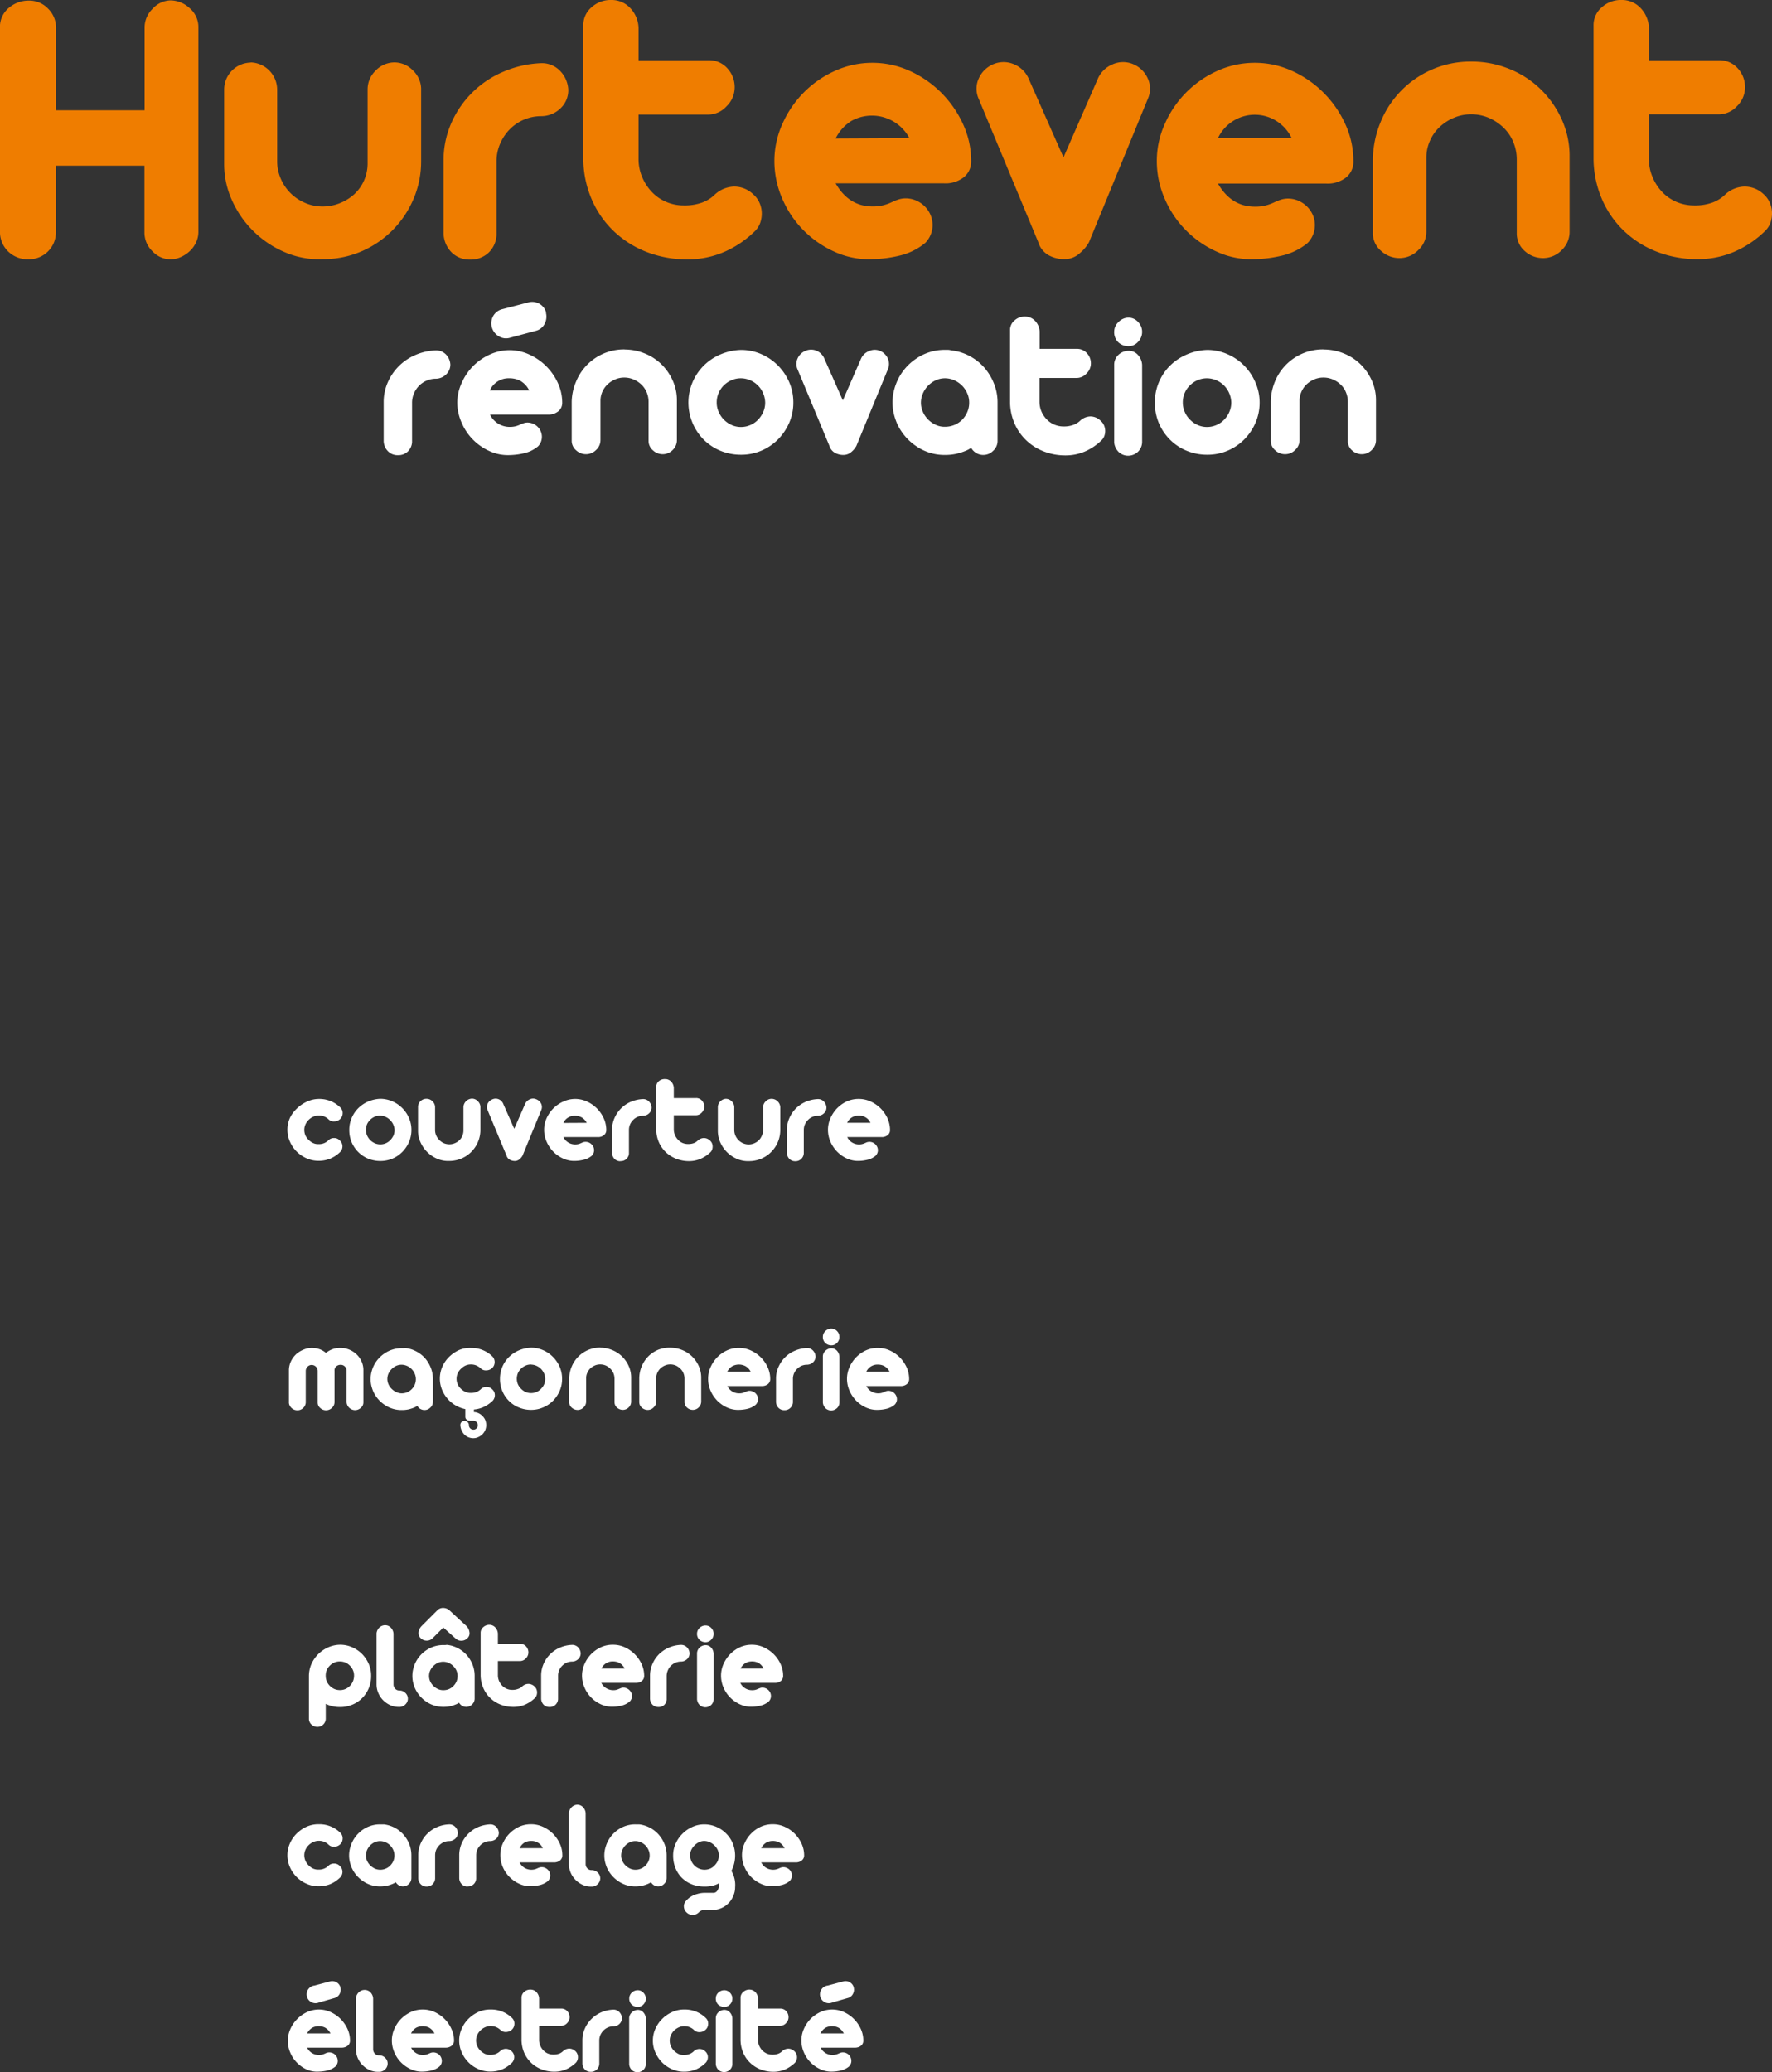 <svg id="Calque_1" data-name="Calque 1" xmlns="http://www.w3.org/2000/svg" viewBox="0 0 400.24 467.82"><rect x="0" y="0" width="400.24" height="467.82" fill="#333333" stroke="none"/><defs><style>.cls-1{fill:#ef7d00;}.cls-2{fill:#fff;}</style></defs><title>titre hurtevent ok</title><path class="cls-1" d="M141.1,38.82a6.41,6.41,0,0,1,4.35,1.74,5.58,5.58,0,0,1,2,4.39V91.11a5.56,5.56,0,0,1-.5,2.29,6.47,6.47,0,0,1-1.42,2,7.26,7.26,0,0,1-2.06,1.37,5.54,5.54,0,0,1-6.37-1.28,5.85,5.85,0,0,1-1.83-4.35v-15h-20v15a6.09,6.09,0,0,1-6.14,6.13,6.34,6.34,0,0,1-4.62-1.74,6.18,6.18,0,0,1-1.88-4.39V45a5.53,5.53,0,0,1,2-4.48,6.84,6.84,0,0,1,4.53-1.65,5.85,5.85,0,0,1,4.35,1.83,6,6,0,0,1,1.79,4.3V63.63h20V45a5.88,5.88,0,0,1,1.83-4.3A5.63,5.63,0,0,1,141.1,38.82Z" transform="translate(-102.64 -38.73)"/><path class="cls-1" d="M159.24,52.83a6.16,6.16,0,0,1,6,6.13V75.08a10,10,0,0,0,.82,4,10.31,10.31,0,0,0,5.45,5.44,9.8,9.8,0,0,0,4,.83,10.4,10.4,0,0,0,3.84-.73,10.82,10.82,0,0,0,3.26-2,9.29,9.29,0,0,0,2.24-3.11,9.49,9.49,0,0,0,.82-3.94V58.87a5.84,5.84,0,0,1,1.74-4.12,5.93,5.93,0,0,1,4.22-1.92,5.8,5.8,0,0,1,4.25,1.78,5.89,5.89,0,0,1,1.88,4V75.08a21.51,21.51,0,0,1-1.74,8.61A22.34,22.34,0,0,1,184.24,95.5a21.73,21.73,0,0,1-8.7,1.74,19.45,19.45,0,0,1-8.43-1.51,22.81,22.81,0,0,1-12-11.63,19.69,19.69,0,0,1-1.84-8.38V58.87a6.09,6.09,0,0,1,6-6Z" transform="translate(-102.64 -38.73)"/><path class="cls-1" d="M208.78,97.33a5.66,5.66,0,0,1-4.12-1.6,6.28,6.28,0,0,1-1.83-4.26V74.53a20.71,20.71,0,0,1,1.87-8.29,22.28,22.28,0,0,1,11.73-11.35A23.83,23.83,0,0,1,224.9,53a5.68,5.68,0,0,1,4.25,1.74A6.55,6.55,0,0,1,231,59a5.59,5.59,0,0,1-1.74,4.17,6.25,6.25,0,0,1-4.3,1.79,9.94,9.94,0,0,0-7.15,2.93,10.57,10.57,0,0,0-2.19,3.25,10,10,0,0,0-.83,4.07V91.84A5.91,5.91,0,0,1,213,95.78,5.85,5.85,0,0,1,208.78,97.33Z" transform="translate(-102.64 -38.73)"/><path class="cls-1" d="M240.65,38.73a5.76,5.76,0,0,1,4.3,1.78A6.8,6.8,0,0,1,246.87,45v7.33h15.75a5.52,5.52,0,0,1,4.31,1.83,6.23,6.23,0,0,1,1.65,4.3,5.94,5.94,0,0,1-1.83,4.26,5.61,5.61,0,0,1-4.13,1.88H246.87V74.62a10.28,10.28,0,0,0,.78,4A11,11,0,0,0,249.81,82a9.63,9.63,0,0,0,3.25,2.29,10,10,0,0,0,4.07.82,11.5,11.5,0,0,0,4.08-.64,8.09,8.09,0,0,0,3-1.92,6.67,6.67,0,0,1,4.26-1.7,6.21,6.21,0,0,1,4.35,1.79,5.38,5.38,0,0,1,1.37,1.88,6,6,0,0,1,.51,2.2,6.34,6.34,0,0,1-.32,2.24,4.93,4.93,0,0,1-1.19,1.92,23,23,0,0,1-7.05,4.76,20.74,20.74,0,0,1-8.25,1.65,25,25,0,0,1-9-1.6,22.55,22.55,0,0,1-7.42-4.58,21.75,21.75,0,0,1-5.08-7.14,23.45,23.45,0,0,1-2-9.3V44.49a5.25,5.25,0,0,1,1.88-4.12A6.37,6.37,0,0,1,240.65,38.73Z" transform="translate(-102.64 -38.73)"/><path class="cls-1" d="M299.71,52.92a20.19,20.19,0,0,1,8.43,1.83,24,24,0,0,1,7.09,4.9,24.41,24.41,0,0,1,4.91,7.05A20,20,0,0,1,322,75.08a4.5,4.5,0,0,1-1.79,3.76,6.7,6.7,0,0,1-4.44,1.28H291.38q3,5.22,8.33,5.22a9.31,9.31,0,0,0,2.48-.28,10.23,10.23,0,0,0,1.78-.64c.52-.24,1-.46,1.56-.64a5.41,5.41,0,0,1,1.78-.27,6.09,6.09,0,0,1,3.35,1.1,6.18,6.18,0,0,1,2.1,2.51,5.9,5.9,0,0,1,.46,3.26,5.78,5.78,0,0,1-1.6,3.2,14.14,14.14,0,0,1-5.5,2.79,28.58,28.58,0,0,1-6.41.87,18.61,18.61,0,0,1-8.42-1.6,23.26,23.26,0,0,1-7.1-4.85,23,23,0,0,1-4.85-7.19,21.25,21.25,0,0,1-1.79-8.52,20.33,20.33,0,0,1,1.79-8.33,23.63,23.63,0,0,1,4.81-7.1,23.35,23.35,0,0,1,7.05-4.9A20.31,20.31,0,0,1,299.71,52.92Zm8.34,17A9.59,9.59,0,0,0,295,66a9.66,9.66,0,0,0-3.62,4Z" transform="translate(-102.64 -38.73)"/><path class="cls-1" d="M358.51,53.19a6.24,6.24,0,0,1,3.38,3.26,5.49,5.49,0,0,1,0,4.62L348.62,93.4a8.58,8.58,0,0,1-2,2.42A5.1,5.1,0,0,1,343,97.24a7.36,7.36,0,0,1-3.48-.87,5.06,5.06,0,0,1-2.38-3L323.71,61.07a5.49,5.49,0,0,1,0-4.62,6.23,6.23,0,0,1,3.39-3.26,5.92,5.92,0,0,1,4.67.1,6.2,6.2,0,0,1,3.29,3.38l7.79,17.59,7.69-17.59a6.18,6.18,0,0,1,3.34-3.38A5.83,5.83,0,0,1,358.51,53.19Z" transform="translate(-102.64 -38.73)"/><path class="cls-1" d="M386.07,52.92a20.19,20.19,0,0,1,8.43,1.83,24.11,24.11,0,0,1,12,12,19.86,19.86,0,0,1,1.83,8.38,4.49,4.49,0,0,1-1.78,3.76,6.7,6.7,0,0,1-4.44,1.28H377.74q3,5.22,8.33,5.22a9.18,9.18,0,0,0,2.47-.28,10.35,10.35,0,0,0,1.79-.64c.52-.24,1-.46,1.56-.64a5.37,5.37,0,0,1,1.78-.27,6.05,6.05,0,0,1,3.34,1.1,6.21,6.21,0,0,1,2.11,2.51A5.78,5.78,0,0,1,398,93.58a14.14,14.14,0,0,1-5.5,2.79,28.58,28.58,0,0,1-6.41.87,18.61,18.61,0,0,1-8.42-1.6,23.26,23.26,0,0,1-7.1-4.85,23,23,0,0,1-4.85-7.19,21.08,21.08,0,0,1-1.79-8.52,20.17,20.17,0,0,1,1.79-8.33,23.38,23.38,0,0,1,11.85-12A20.39,20.39,0,0,1,386.07,52.92Zm8.33,17a9.47,9.47,0,0,0-3.66-4,9.19,9.19,0,0,0-13,4Z" transform="translate(-102.64 -38.73)"/><path class="cls-1" d="M435,52.64a22.61,22.61,0,0,1,8.43,1.61,21.77,21.77,0,0,1,7.05,4.49,22.32,22.32,0,0,1,4.85,6.82,19.92,19.92,0,0,1,1.83,8.51V91a5.71,5.71,0,0,1-1.69,4.12A5.91,5.91,0,0,1,451.27,97a6.13,6.13,0,0,1-4.25-1.6,5.25,5.25,0,0,1-1.79-4.08V74.81a10.28,10.28,0,0,0-.78-4,9.59,9.59,0,0,0-2.2-3.25,11.16,11.16,0,0,0-3.29-2.2,10,10,0,0,0-4.08-.82,9.69,9.69,0,0,0-3.84.78,10.77,10.77,0,0,0-3.21,2.06,9.47,9.47,0,0,0-2.2,3.11,9.28,9.28,0,0,0-.82,3.85V91A5.64,5.64,0,0,1,423,95.18,5.9,5.9,0,0,1,418.76,97a6.11,6.11,0,0,1-4.21-1.65,5.22,5.22,0,0,1-1.83-4V74.81a23,23,0,0,1,1.79-8.61A21.9,21.9,0,0,1,435,52.64Z" transform="translate(-102.64 -38.73)"/><path class="cls-1" d="M468.86,38.73a5.77,5.77,0,0,1,4.3,1.78A6.8,6.8,0,0,1,475.08,45v7.33h15.75a5.53,5.53,0,0,1,4.31,1.83,6.23,6.23,0,0,1,1.65,4.3A5.94,5.94,0,0,1,495,62.67a5.63,5.63,0,0,1-4.13,1.88H475.08V74.62a10.28,10.28,0,0,0,.78,4A11.18,11.18,0,0,0,478,82a9.83,9.83,0,0,0,3.25,2.29,10.08,10.08,0,0,0,4.08.82,11.5,11.5,0,0,0,4.08-.64,8.17,8.17,0,0,0,3-1.92,6.64,6.64,0,0,1,4.26-1.7A6.21,6.21,0,0,1,501,82.59a5.38,5.38,0,0,1,1.37,1.88,6,6,0,0,1,.51,2.2,6.34,6.34,0,0,1-.32,2.24,4.93,4.93,0,0,1-1.19,1.92,23,23,0,0,1-7.06,4.76,20.66,20.66,0,0,1-8.24,1.65,25,25,0,0,1-9-1.6,22.55,22.55,0,0,1-7.42-4.58,21.75,21.75,0,0,1-5.08-7.14,23.45,23.45,0,0,1-2-9.3V44.49a5.25,5.25,0,0,1,1.88-4.12A6.37,6.37,0,0,1,468.86,38.73Z" transform="translate(-102.64 -38.73)"/><path class="cls-2" d="M192.5,141.49a3,3,0,0,1-2.2-.86,3.38,3.38,0,0,1-1-2.27v-9.05a11.07,11.07,0,0,1,1-4.42,11.88,11.88,0,0,1,6.26-6.06,12.77,12.77,0,0,1,4.52-1,3.08,3.08,0,0,1,2.28.92,3.54,3.54,0,0,1,1,2.25,3,3,0,0,1-.93,2.23,3.36,3.36,0,0,1-2.3,1,5.25,5.25,0,0,0-2.1.42,5.39,5.39,0,0,0-1.71,1.14,5.55,5.55,0,0,0-1.17,1.74,5.25,5.25,0,0,0-.44,2.18v8.89a3.17,3.17,0,0,1-1,2.1A3.09,3.09,0,0,1,192.5,141.49Z" transform="translate(-102.64 -38.73)"/><path class="cls-2" d="M217.72,117.78a10.75,10.75,0,0,1,4.5,1,12.93,12.93,0,0,1,6.41,6.38,10.63,10.63,0,0,1,1,4.48,2.41,2.41,0,0,1-.95,2,3.59,3.59,0,0,1-2.37.69h-13a4.94,4.94,0,0,0,4.44,2.78,5.5,5.5,0,0,0,1.32-.14,6.26,6.26,0,0,0,1-.35,8.51,8.51,0,0,1,.83-.34,2.75,2.75,0,0,1,.95-.15,3.31,3.31,0,0,1,2.91,1.93,3.11,3.11,0,0,1,.24,1.74,3,3,0,0,1-.85,1.71,7.48,7.48,0,0,1-2.93,1.49,15.68,15.68,0,0,1-3.43.47,9.92,9.92,0,0,1-4.49-.86,12.28,12.28,0,0,1-3.79-2.59,12.15,12.15,0,0,1-2.59-3.84,11.22,11.22,0,0,1-1-4.54,10.8,10.8,0,0,1,1-4.45,12.48,12.48,0,0,1,6.33-6.41A10.86,10.86,0,0,1,217.72,117.78Zm4.45,9.09a5.1,5.1,0,0,0-1.95-2.13,5.22,5.22,0,0,0-2.5-.61,4.65,4.65,0,0,0-4.44,2.74Zm3.77-17.55a3.48,3.48,0,0,1-.32,2.59,3.08,3.08,0,0,1-2,1.52L217.77,115a3.13,3.13,0,0,1-2.51-.37,3.4,3.4,0,0,1-1.23-4.54,3.26,3.26,0,0,1,2-1.54L222,107a3.26,3.26,0,0,1,4,2.3Z" transform="translate(-102.64 -38.73)"/><path class="cls-2" d="M243.68,117.63a12.12,12.12,0,0,1,4.5.86,11.49,11.49,0,0,1,3.76,2.39,11.88,11.88,0,0,1,2.59,3.64,10.69,10.69,0,0,1,1,4.55v9a3.05,3.05,0,0,1-.9,2.2,3.17,3.17,0,0,1-2.23,1,3.23,3.23,0,0,1-2.27-.86,2.77,2.77,0,0,1-1-2.17v-8.8a5.47,5.47,0,0,0-.42-2.13,5.29,5.29,0,0,0-1.17-1.73,6,6,0,0,0-1.76-1.17,5.28,5.28,0,0,0-2.18-.44,5.11,5.11,0,0,0-2,.41,5.83,5.83,0,0,0-1.71,1.1,5.27,5.27,0,0,0-1.18,1.66,5,5,0,0,0-.44,2.06v8.89a3,3,0,0,1-1,2.23,3.18,3.18,0,0,1-2.25.95,3.24,3.24,0,0,1-2.25-.88,2.79,2.79,0,0,1-1-2.15v-8.8a12.16,12.16,0,0,1,1-4.59,11.67,11.67,0,0,1,10.92-7.24Z" transform="translate(-102.64 -38.73)"/><path class="cls-2" d="M270,117.73a11.36,11.36,0,0,1,4.55.93,12,12,0,0,1,3.76,2.54,12.31,12.31,0,0,1,2.57,3.76,11.44,11.44,0,0,1,.95,4.65,11.28,11.28,0,0,1-.93,4.57,12.32,12.32,0,0,1-2.52,3.74,11.74,11.74,0,0,1-3.74,2.54,11.55,11.55,0,0,1-4.64.93,12.19,12.19,0,0,1-4.6-.88,11.64,11.64,0,0,1-3.76-2.47,11.85,11.85,0,0,1-2.54-3.74,11.79,11.79,0,0,1,2.47-13,12,12,0,0,1,3.76-2.54A12.59,12.59,0,0,1,270,117.73Zm0,6.4a5.25,5.25,0,0,0-2.1.42,5.61,5.61,0,0,0-1.74,1.15,5.39,5.39,0,0,0-1.19,1.73,5.25,5.25,0,0,0-.45,2.18,5.07,5.07,0,0,0,.45,2.12,5.64,5.64,0,0,0,1.19,1.76,5.76,5.76,0,0,0,1.74,1.2,5.1,5.1,0,0,0,2.1.44,5.31,5.31,0,0,0,2.13-.44,5.37,5.37,0,0,0,1.73-1.2,6,6,0,0,0,1.18-1.76,5.22,5.22,0,0,0,.43-2.12,5.65,5.65,0,0,0-1.61-3.82A5.52,5.52,0,0,0,270,124.13Z" transform="translate(-102.64 -38.73)"/><path class="cls-2" d="M301.36,117.92a3.32,3.32,0,0,1,1.81,1.74,3,3,0,0,1,0,2.47l-7.09,17.25a4.54,4.54,0,0,1-1.05,1.3,2.73,2.73,0,0,1-1.93.76,4,4,0,0,1-1.86-.47,2.72,2.72,0,0,1-1.27-1.59l-7.18-17.25a3,3,0,0,1,0-2.47,3.32,3.32,0,0,1,1.81-1.74,3.17,3.17,0,0,1,2.49,0,3.32,3.32,0,0,1,1.76,1.81l4.16,9.39,4.1-9.39A3.28,3.28,0,0,1,298.9,118,3.1,3.1,0,0,1,301.36,117.92Z" transform="translate(-102.64 -38.73)"/><path class="cls-2" d="M317.5,117.83a11.29,11.29,0,0,1,4.13,1.27,11.64,11.64,0,0,1,3.32,2.61,12.45,12.45,0,0,1,2.2,3.62,11.43,11.43,0,0,1,.81,4.28v8.65a3,3,0,0,1-1,2.25,3.13,3.13,0,0,1-4.94-.64,3.61,3.61,0,0,0-.44.22,3.84,3.84,0,0,1-.39.22,12.55,12.55,0,0,1-2.39.83,11.73,11.73,0,0,1-2.69.3,11.28,11.28,0,0,1-6.55-2,12.19,12.19,0,0,1-4.31-5.11,13.73,13.73,0,0,1-.75-2.3,11.21,11.21,0,0,1,0-4.89,13.33,13.33,0,0,1,.75-2.29,12,12,0,0,1,4.31-5.14,11.4,11.4,0,0,1,6.55-2h.71A3.81,3.81,0,0,1,317.5,117.83Zm-1.42,17.25a5.56,5.56,0,0,0,2.12-.41,5.33,5.33,0,0,0,1.74-1.15,5.55,5.55,0,0,0,1.17-1.74,5.23,5.23,0,0,0,.44-2.17,5,5,0,0,0-.44-2.08,5.64,5.64,0,0,0-1.19-1.76,5.91,5.91,0,0,0-1.76-1.2,5.21,5.21,0,0,0-2.08-.44,5,5,0,0,0-2.05.44,5.79,5.79,0,0,0-2.94,3,5.18,5.18,0,0,0-.44,2.08,4.94,4.94,0,0,0,.47,2.12,5.69,5.69,0,0,0,1.22,1.74,5.87,5.87,0,0,0,1.73,1.17A4.77,4.77,0,0,0,316.08,135.08Z" transform="translate(-102.64 -38.73)"/><path class="cls-2" d="M334.16,110.2a3.09,3.09,0,0,1,2.3,1,3.68,3.68,0,0,1,1,2.37v3.92h8.41a2.93,2.93,0,0,1,2.29,1,3.31,3.31,0,0,1,.88,2.3,3.15,3.15,0,0,1-1,2.27,3,3,0,0,1-2.2,1h-8.41v5.37a5.65,5.65,0,0,0,.41,2.13,5.86,5.86,0,0,0,1.15,1.78,5.27,5.27,0,0,0,3.91,1.67,6.11,6.11,0,0,0,2.18-.35,4.47,4.47,0,0,0,1.59-1,3.52,3.52,0,0,1,2.27-.91,3.28,3.28,0,0,1,2.32,1,2.87,2.87,0,0,1,.74,1,3.33,3.33,0,0,1,.27,1.17,3.5,3.5,0,0,1-.18,1.2,2.68,2.68,0,0,1-.63,1,12.59,12.59,0,0,1-3.77,2.54,11.12,11.12,0,0,1-4.4.88,13.39,13.39,0,0,1-4.79-.86,11.87,11.87,0,0,1-3.95-2.44,11.56,11.56,0,0,1-2.72-3.82,12.38,12.38,0,0,1-1.05-5V113.28a2.8,2.8,0,0,1,1-2.2A3.41,3.41,0,0,1,334.16,110.2Z" transform="translate(-102.64 -38.73)"/><path class="cls-2" d="M357.53,110.44a2.9,2.9,0,0,1,2.18,1,3.11,3.11,0,0,1,.9,2.22,3.15,3.15,0,0,1-.9,2.23,2.93,2.93,0,0,1-2.18,1,3.39,3.39,0,0,1-2.32-.9,3.2,3.2,0,0,1-.91-2.42,3,3,0,0,1,1-2.16A3.18,3.18,0,0,1,357.53,110.44Zm0,7.48a2.77,2.77,0,0,1,2.13.93,3.59,3.59,0,0,1,.95,2.25v17.31a3.1,3.1,0,0,1-.83,2.2,3.26,3.26,0,0,1-2.25,1,3.13,3.13,0,0,1-2.15-.78,3.43,3.43,0,0,1-1.08-2.2V120.91a3.07,3.07,0,0,1,1-2.11A3.45,3.45,0,0,1,357.53,117.92Z" transform="translate(-102.64 -38.73)"/><path class="cls-2" d="M375.28,117.73a11.31,11.31,0,0,1,4.54.93,11.93,11.93,0,0,1,3.77,2.54,12.28,12.28,0,0,1,2.56,3.76,11.28,11.28,0,0,1,1,4.65,11.45,11.45,0,0,1-.93,4.57,12.32,12.32,0,0,1-2.52,3.74,11.85,11.85,0,0,1-3.74,2.54,11.55,11.55,0,0,1-4.64.93,12.15,12.15,0,0,1-4.6-.88,11.54,11.54,0,0,1-3.76-2.47,11.72,11.72,0,0,1-2.55-3.74,11.85,11.85,0,0,1-.92-4.69,11.63,11.63,0,0,1,3.39-8.29,12.09,12.09,0,0,1,3.77-2.54A12.55,12.55,0,0,1,375.28,117.73Zm0,6.4a5.3,5.3,0,0,0-2.11.42,5.45,5.45,0,0,0-1.73,1.15,5.27,5.27,0,0,0-1.2,1.73,5.41,5.41,0,0,0-.44,2.18,5.23,5.23,0,0,0,.44,2.12,5.5,5.5,0,0,0,1.2,1.76,5.6,5.6,0,0,0,1.73,1.2,5.14,5.14,0,0,0,2.11.44,5.4,5.4,0,0,0,3.86-1.64,5.76,5.76,0,0,0,1.17-1.76,5.23,5.23,0,0,0,.44-2.12,5.7,5.7,0,0,0-1.61-3.82A5.52,5.52,0,0,0,375.28,124.13Z" transform="translate(-102.64 -38.73)"/><path class="cls-2" d="M401.58,117.63a12,12,0,0,1,4.49.86,11.53,11.53,0,0,1,3.77,2.39,12.05,12.05,0,0,1,2.59,3.64,10.69,10.69,0,0,1,1,4.55v9a3.06,3.06,0,0,1-.91,2.2,3.13,3.13,0,0,1-2.22,1,3.27,3.27,0,0,1-2.28-.86,2.8,2.8,0,0,1-.95-2.17v-8.8a5.47,5.47,0,0,0-.42-2.13,5,5,0,0,0-1.17-1.73,5.76,5.76,0,0,0-1.76-1.17,5.23,5.23,0,0,0-2.17-.44,5.16,5.16,0,0,0-2.06.41,5.83,5.83,0,0,0-1.71,1.1,5.09,5.09,0,0,0-1.17,1.66,4.86,4.86,0,0,0-.44,2.06v8.89a3,3,0,0,1-1,2.23,3.14,3.14,0,0,1-2.25.95,3.26,3.26,0,0,1-2.25-.88,2.78,2.78,0,0,1-1-2.15v-8.8a12.34,12.34,0,0,1,.95-4.59,11.67,11.67,0,0,1,10.93-7.24Z" transform="translate(-102.64 -38.73)"/><path class="cls-2" d="M174.65,286.84a6.72,6.72,0,0,1,4.93,2,1.72,1.72,0,0,1,.45,1.3,1.79,1.79,0,0,1-.57,1.25,2,2,0,0,1-1.33.52,1.67,1.67,0,0,1-1.34-.52,3.07,3.07,0,0,0-2.14-.81,2.83,2.83,0,0,0-1.26.28,3.47,3.47,0,0,0-1.76,1.75,3,3,0,0,0-.26,1.22,3.19,3.19,0,0,0,.26,1.26,3.32,3.32,0,0,0,.73,1,3.5,3.5,0,0,0,1,.71,2.64,2.64,0,0,0,1.25.24,3,3,0,0,0,2.14-.79,1.75,1.75,0,0,1,1.34-.58,1.73,1.73,0,0,1,1.33.58,1.69,1.69,0,0,1,.41.55,2,2,0,0,1,.16.67,2,2,0,0,1-.1.68,2,2,0,0,1-.35.6,7.11,7.11,0,0,1-2.23,1.53,6.81,6.81,0,0,1-2.7.53,6.61,6.61,0,0,1-2.73-.57,7.35,7.35,0,0,1-2.23-1.52,7.18,7.18,0,0,1-1.52-2.23,6.58,6.58,0,0,1-.57-2.7,6.47,6.47,0,0,1,.57-2.67A7.2,7.2,0,0,1,169.7,289a7.82,7.82,0,0,1,2.25-1.54A6.39,6.39,0,0,1,174.65,286.84Z" transform="translate(-102.64 -38.73)"/><path class="cls-2" d="M188.51,286.81a6.86,6.86,0,0,1,2.7.55A7.19,7.19,0,0,1,195,291.1a6.68,6.68,0,0,1,.57,2.76,6.84,6.84,0,0,1-.55,2.71,7.37,7.37,0,0,1-1.5,2.22,6.84,6.84,0,0,1-2.21,1.51,7,7,0,0,1-2.76.55,7.29,7.29,0,0,1-2.73-.52,6.87,6.87,0,0,1-2.23-1.47,7,7,0,0,1-1.51-2.22,7.07,7.07,0,0,1-.55-2.78,6.79,6.79,0,0,1,.54-2.71,7,7,0,0,1,1.48-2.21,7.26,7.26,0,0,1,2.23-1.51A7.73,7.73,0,0,1,188.51,286.81Zm0,3.8a3.1,3.1,0,0,0-1.25.25,3.36,3.36,0,0,0-1,.68,3.27,3.27,0,0,0-.71,1,3.26,3.26,0,0,0,0,2.55,3.43,3.43,0,0,0,1.74,1.75,3.16,3.16,0,0,0,2.51,0,3.11,3.11,0,0,0,1-.71,3.59,3.59,0,0,0,.7-1,3.19,3.19,0,0,0,.26-1.26,3.33,3.33,0,0,0-1-2.26A3.25,3.25,0,0,0,188.51,290.61Z" transform="translate(-102.64 -38.73)"/><path class="cls-2" d="M199,286.81a1.83,1.83,0,0,1,1.33.57,1.81,1.81,0,0,1,.58,1.37v5.11a3,3,0,0,0,.27,1.26,3.21,3.21,0,0,0,.69,1,3.41,3.41,0,0,0,1,.7,3.19,3.19,0,0,0,1.26.26,3.16,3.16,0,0,0,1.22-.24,3.28,3.28,0,0,0,1-.63,2.85,2.85,0,0,0,.71-1,3.07,3.07,0,0,0,.26-1.25v-5.27a2,2,0,0,1,1.89-1.92,1.81,1.81,0,0,1,1.34.57,1.83,1.83,0,0,1,.6,1.26v5.22a6.75,6.75,0,0,1-.55,2.72,7,7,0,0,1-6.5,4.3,6.24,6.24,0,0,1-2.67-.48,7.22,7.22,0,0,1-3.79-3.69,6.2,6.2,0,0,1-.58-2.65v-5.33a1.82,1.82,0,0,1,.53-1.32A1.88,1.88,0,0,1,199,286.81Z" transform="translate(-102.64 -38.73)"/><path class="cls-2" d="M223.8,286.93a2,2,0,0,1,1.08,1,1.77,1.77,0,0,1,0,1.46l-4.21,10.24a2.79,2.79,0,0,1-.62.77,1.62,1.62,0,0,1-1.15.45,2.4,2.4,0,0,1-1.1-.28,1.57,1.57,0,0,1-.75-.94l-4.27-10.24a1.77,1.77,0,0,1,0-1.46,2,2,0,0,1,1.08-1,1.79,1.79,0,0,1,1.47,0,1.93,1.93,0,0,1,1,1.07l2.46,5.57,2.44-5.57a2,2,0,0,1,1.06-1.07A1.77,1.77,0,0,1,223.8,286.93Z" transform="translate(-102.64 -38.73)"/><path class="cls-2" d="M232.53,286.84a6.33,6.33,0,0,1,2.67.58,7.6,7.6,0,0,1,3.8,3.78,6.28,6.28,0,0,1,.58,2.66,1.42,1.42,0,0,1-.57,1.19,2.08,2.08,0,0,1-1.4.4h-7.72a2.93,2.93,0,0,0,2.64,1.66,3,3,0,0,0,.79-.09,4.48,4.48,0,0,0,.56-.2,5.16,5.16,0,0,1,.49-.21,2,2,0,0,1,.57-.08,2,2,0,0,1,1.06.34,2.06,2.06,0,0,1,.67.8,1.88,1.88,0,0,1,.14,1,1.84,1.84,0,0,1-.51,1,4.48,4.48,0,0,1-1.74.88,8.8,8.8,0,0,1-2,.28,6,6,0,0,1-2.67-.51,7.28,7.28,0,0,1-2.24-1.54,7.41,7.41,0,0,1-1.54-2.27,6.68,6.68,0,0,1-.57-2.7,6.4,6.4,0,0,1,.57-2.64A7.57,7.57,0,0,1,227.6,289a7.36,7.36,0,0,1,2.24-1.55A6.35,6.35,0,0,1,232.53,286.84Zm2.64,5.39A3,3,0,0,0,234,291a3.06,3.06,0,0,0-1.48-.36,2.77,2.77,0,0,0-2.64,1.62Z" transform="translate(-102.64 -38.73)"/><path class="cls-2" d="M242.77,300.9a1.8,1.8,0,0,1-1.31-.5,2,2,0,0,1-.58-1.35v-5.37a6.52,6.52,0,0,1,.6-2.62,7,7,0,0,1,3.71-3.6,7.8,7.8,0,0,1,2.68-.59,1.8,1.8,0,0,1,1.35.55,2.07,2.07,0,0,1,.6,1.33,1.77,1.77,0,0,1-.55,1.32,2,2,0,0,1-1.37.57,3,3,0,0,0-1.24.25,3.09,3.09,0,0,0-1,.68,3.41,3.41,0,0,0-.7,1,3.2,3.2,0,0,0-.26,1.29v5.28a1.8,1.8,0,0,1-1.91,1.73Z" transform="translate(-102.64 -38.73)"/><path class="cls-2" d="M252.86,282.35a1.8,1.8,0,0,1,1.36.56,2.17,2.17,0,0,1,.61,1.41v2.32h5a1.72,1.72,0,0,1,1.36.58,2,2,0,0,1,.53,1.36,1.92,1.92,0,0,1-.58,1.35,1.79,1.79,0,0,1-1.31.59h-5v3.19a3.29,3.29,0,0,0,.25,1.26,3.38,3.38,0,0,0,.68,1.06,3.16,3.16,0,0,0,1,.73,3.27,3.27,0,0,0,1.29.26,3.8,3.8,0,0,0,1.29-.2,2.68,2.68,0,0,0,.94-.61,2.1,2.1,0,0,1,1.35-.54,2,2,0,0,1,1.38.57,1.79,1.79,0,0,1,.44.59,2.09,2.09,0,0,1,.15.7,1.94,1.94,0,0,1-.1.71,1.54,1.54,0,0,1-.37.61,7.4,7.4,0,0,1-2.24,1.5,6.51,6.51,0,0,1-2.61.53,7.9,7.9,0,0,1-2.84-.51,7.18,7.18,0,0,1-2.35-1.45,7.1,7.1,0,0,1-1.61-2.26,7.54,7.54,0,0,1-.62-3v-9.54a1.66,1.66,0,0,1,.59-1.3A2,2,0,0,1,252.86,282.35Z" transform="translate(-102.64 -38.73)"/><path class="cls-2" d="M266.58,286.81a1.85,1.85,0,0,1,1.33.57,1.81,1.81,0,0,1,.58,1.37v5.11a3.19,3.19,0,0,0,.26,1.26,3.32,3.32,0,0,0,1.73,1.73,3.12,3.12,0,0,0,1.26.26,3.2,3.2,0,0,0,1.22-.24,3.4,3.4,0,0,0,1-.63,3,3,0,0,0,.71-1A3.07,3.07,0,0,0,275,294v-5.27a1.84,1.84,0,0,1,.55-1.31,1.86,1.86,0,0,1,1.33-.61,2,2,0,0,1,2,1.83v5.22a6.92,6.92,0,0,1-.55,2.72,7.07,7.07,0,0,1-3.75,3.75,7,7,0,0,1-2.75.55,6.24,6.24,0,0,1-2.67-.48,7.27,7.27,0,0,1-2.25-1.48,7.4,7.4,0,0,1-1.55-2.21,6.36,6.36,0,0,1-.58-2.65v-5.33a1.83,1.83,0,0,1,.54-1.32A1.88,1.88,0,0,1,266.58,286.81Z" transform="translate(-102.64 -38.73)"/><path class="cls-2" d="M282.27,300.9a1.79,1.79,0,0,1-1.31-.5,2,2,0,0,1-.58-1.35v-5.37a6.52,6.52,0,0,1,.6-2.62,7.11,7.11,0,0,1,1.5-2.15,7.24,7.24,0,0,1,2.21-1.45,7.75,7.75,0,0,1,2.68-.59,1.8,1.8,0,0,1,1.35.55,2.06,2.06,0,0,1,.59,1.33,1.74,1.74,0,0,1-.55,1.32,2,2,0,0,1-1.36.57,3.07,3.07,0,0,0-1.25.25,3.16,3.16,0,0,0-1,.68,3.41,3.41,0,0,0-.7,1,3.2,3.2,0,0,0-.26,1.29v5.28a1.87,1.87,0,0,1-.57,1.24A1.81,1.81,0,0,1,282.27,300.9Z" transform="translate(-102.64 -38.73)"/><path class="cls-2" d="M296.62,286.84a6.33,6.33,0,0,1,2.67.58,7.66,7.66,0,0,1,2.25,1.55,7.9,7.9,0,0,1,1.55,2.23,6.44,6.44,0,0,1,.58,2.66,1.42,1.42,0,0,1-.57,1.19,2.08,2.08,0,0,1-1.4.4H294a2.93,2.93,0,0,0,2.64,1.66,2.88,2.88,0,0,0,.78-.09,4.14,4.14,0,0,0,.57-.2,5.16,5.16,0,0,1,.49-.21,2,2,0,0,1,.57-.08,2,2,0,0,1,1.06.34,2,2,0,0,1,.66.8,1.8,1.8,0,0,1,.15,1,1.84,1.84,0,0,1-.51,1,4.48,4.48,0,0,1-1.74.88,8.8,8.8,0,0,1-2,.28,6,6,0,0,1-2.67-.51,7.28,7.28,0,0,1-2.24-1.54,7.41,7.41,0,0,1-1.54-2.27,6.68,6.68,0,0,1-.57-2.7,6.4,6.4,0,0,1,.57-2.64,7.57,7.57,0,0,1,1.52-2.25,7.44,7.44,0,0,1,2.23-1.55A6.39,6.39,0,0,1,296.62,286.84Zm2.64,5.39a2.79,2.79,0,0,0-2.64-1.62,2.77,2.77,0,0,0-2.64,1.62Z" transform="translate(-102.64 -38.73)"/><path class="cls-2" d="M173.05,343.05a5.45,5.45,0,0,1,1.7.27,4.7,4.7,0,0,1,1.52.86,5,5,0,0,1,3.25-1.13,5.08,5.08,0,0,1,2,.39,5.25,5.25,0,0,1,1.65,1.06,5.05,5.05,0,0,1,1.13,1.59,4.75,4.75,0,0,1,.42,2v7.27a1.58,1.58,0,0,1-.58,1.22,1.91,1.91,0,0,1-1.33.52,1.93,1.93,0,0,1-1.89-1.88v-7.05a1.23,1.23,0,0,0-.39-.92,1.3,1.3,0,0,0-1-.38,1.44,1.44,0,0,0-.91.33,1.17,1.17,0,0,0-.42,1v7.05a1.77,1.77,0,0,1-.57,1.33,1.87,1.87,0,0,1-1.35.55,1.9,1.9,0,0,1-1.3-.5,1.58,1.58,0,0,1-.58-1.24v-7.19a1.37,1.37,0,0,0-1.34-1.3,1.28,1.28,0,0,0-.94.38,1.37,1.37,0,0,0-.42.95v7.19a1.86,1.86,0,0,1-.59,1.21,1.8,1.8,0,0,1-1.29.5,1.87,1.87,0,0,1-.76-.14,1.93,1.93,0,0,1-.61-.41,2.07,2.07,0,0,1-.42-.61,1.49,1.49,0,0,1-.13-.72v-7.13a4.71,4.71,0,0,1,.41-1.93,5.25,5.25,0,0,1,1.1-1.6,5.32,5.32,0,0,1,1.64-1.08A4.89,4.89,0,0,1,173.05,343.05Z" transform="translate(-102.64 -38.73)"/><path class="cls-2" d="M194.19,343.08a6.72,6.72,0,0,1,2.45.75,7.06,7.06,0,0,1,2,1.55,7.44,7.44,0,0,1,1.3,2.15,6.79,6.79,0,0,1,.48,2.54v5.13a1.74,1.74,0,0,1-.58,1.33,1.84,1.84,0,0,1-1.3.55,1.86,1.86,0,0,1-1.63-.92,1.58,1.58,0,0,0-.26.13l-.23.13a8.53,8.53,0,0,1-1.42.49,7,7,0,0,1-1.6.17,6.7,6.7,0,0,1-3.88-1.17,7.16,7.16,0,0,1-2.56-3,8.33,8.33,0,0,1-.45-1.36,6.93,6.93,0,0,1-.16-1.45,6.78,6.78,0,0,1,.16-1.45,8.44,8.44,0,0,1,.45-1.37,7.07,7.07,0,0,1,2.56-3,6.77,6.77,0,0,1,3.88-1.16h.42Zm-.84,10.23a3.29,3.29,0,0,0,1.26-.24,3.19,3.19,0,0,0,1-.68,3.35,3.35,0,0,0,.7-1,3.27,3.27,0,0,0,.26-1.29,3.13,3.13,0,0,0-.26-1.24,3.4,3.4,0,0,0-1.75-1.75,3.13,3.13,0,0,0-1.24-.26,3,3,0,0,0-1.21.26,3.33,3.33,0,0,0-1,.71,3.37,3.37,0,0,0-.71,1,3,3,0,0,0-.27,1.24,3,3,0,0,0,.28,1.26,3.29,3.29,0,0,0,.72,1,3.58,3.58,0,0,0,1,.69A2.81,2.81,0,0,0,193.35,353.31Z" transform="translate(-102.64 -38.73)"/><path class="cls-2" d="M209,343.05a6.74,6.74,0,0,1,4.93,2,1.88,1.88,0,0,1-.12,2.55,2,2,0,0,1-1.33.52,1.66,1.66,0,0,1-1.34-.52,3.09,3.09,0,0,0-2.14-.81,3,3,0,0,0-1.27.27,3.82,3.82,0,0,0-1,.73,3.33,3.33,0,0,0-.71,1,3,3,0,0,0-.26,1.22,3.19,3.19,0,0,0,.26,1.26,3.13,3.13,0,0,0,.72,1,3.54,3.54,0,0,0,1.05.71,2.61,2.61,0,0,0,1.25.23,3.08,3.08,0,0,0,2.14-.78,1.83,1.83,0,0,1,2.67,0,1.84,1.84,0,0,1,.41.55,2,2,0,0,1,.15.67,1.76,1.76,0,0,1-.1.68,1.79,1.79,0,0,1-.34.6,7.33,7.33,0,0,1-2.24,1.53,6.72,6.72,0,0,1-2.69.52,6.61,6.61,0,0,1-2.73-.56,7.29,7.29,0,0,1-3.76-3.76,6.69,6.69,0,0,1,0-5.36,7.12,7.12,0,0,1,1.54-2.23,7.82,7.82,0,0,1,2.25-1.54A6.39,6.39,0,0,1,209,343.05Zm.58,20.39a3,3,0,0,1-1.22-.25,2.67,2.67,0,0,1-.93-.68,3.54,3.54,0,0,1-.6-1,3.14,3.14,0,0,1-.21-1.13.87.87,0,0,1,.3-.61,1,1,0,0,1,.65-.23,1,1,0,0,1,.7.28.91.91,0,0,1,.29.68,1,1,0,0,0,.29.72,1,1,0,0,0,.73.29.94.94,0,0,0,.69-.29,1,1,0,0,0,.29-.72,1,1,0,0,0-.25-.66,1,1,0,0,0-.62-.33h-1a1.14,1.14,0,0,1-.66-.27.79.79,0,0,1-.29-.63v-3.39a.84.84,0,0,1,.27-.55.89.89,0,0,1,.68-.29.91.91,0,0,1,.71.29.81.81,0,0,1,.28.55v2.32a2.71,2.71,0,0,1,1.26.36,3.14,3.14,0,0,1,.94.83,2.6,2.6,0,0,1,.44.82,3,3,0,0,1,.14.95,2.86,2.86,0,0,1-.87,2.07,3.17,3.17,0,0,1-.92.62A2.7,2.7,0,0,1,209.54,363.44Z" transform="translate(-102.64 -38.73)"/><path class="cls-2" d="M222.58,343a6.69,6.69,0,0,1,2.7.55,7,7,0,0,1,2.23,1.51,7.38,7.38,0,0,1,1.53,2.23,6.84,6.84,0,0,1,.56,2.76,6.67,6.67,0,0,1-.55,2.71,7.34,7.34,0,0,1-1.49,2.22,7,7,0,0,1-2.22,1.5,6.84,6.84,0,0,1-2.76.56,7.09,7.09,0,0,1-2.72-.53,6.59,6.59,0,0,1-2.23-1.46,6.91,6.91,0,0,1-2.06-5,7,7,0,0,1,.53-2.71,6.87,6.87,0,0,1,1.48-2.21,7.26,7.26,0,0,1,2.23-1.51A7.83,7.83,0,0,1,222.58,343Zm0,3.8a3,3,0,0,0-1.24.25,3.24,3.24,0,0,0-1,.68,3.11,3.11,0,0,0-.71,1,3.26,3.26,0,0,0,0,2.55,3.26,3.26,0,0,0,.71,1,3.33,3.33,0,0,0,1,.71,2.87,2.87,0,0,0,1.24.26,3,3,0,0,0,1.27-.26,3.22,3.22,0,0,0,1-.71,3.37,3.37,0,0,0,.69-1,3,3,0,0,0,.26-1.26,3.37,3.37,0,0,0-1-2.26A3.27,3.27,0,0,0,222.58,346.82Z" transform="translate(-102.64 -38.73)"/><path class="cls-2" d="M238.19,343a7.11,7.11,0,0,1,2.66.51,6.84,6.84,0,0,1,2.24,1.42,7,7,0,0,1,1.53,2.16,6.27,6.27,0,0,1,.58,2.7v5.36a1.8,1.8,0,0,1-.53,1.31,1.87,1.87,0,0,1-1.32.58,2,2,0,0,1-1.35-.51,1.65,1.65,0,0,1-.56-1.29V350a3.33,3.33,0,0,0-.25-1.26,3.08,3.08,0,0,0-.7-1,3.73,3.73,0,0,0-1-.7,3.27,3.27,0,0,0-1.29-.26,3,3,0,0,0-1.22.25,3.36,3.36,0,0,0-1,.65,2.94,2.94,0,0,0-.69,1,2.8,2.8,0,0,0-.26,1.21v5.28a1.79,1.79,0,0,1-.58,1.32,1.86,1.86,0,0,1-1.34.57,2,2,0,0,1-1.33-.52,1.66,1.66,0,0,1-.58-1.28V350a7.32,7.32,0,0,1,.57-2.73,6.91,6.91,0,0,1,6.48-4.29Z" transform="translate(-102.64 -38.73)"/><path class="cls-2" d="M254,343a7.12,7.12,0,0,1,2.67.51,6.8,6.8,0,0,1,2.23,1.42,7.14,7.14,0,0,1,1.54,2.16,6.27,6.27,0,0,1,.58,2.7v5.36a1.81,1.81,0,0,1-.54,1.31,1.84,1.84,0,0,1-1.32.58,1.92,1.92,0,0,1-1.34-.51,1.66,1.66,0,0,1-.57-1.29V350a3.15,3.15,0,0,0-.25-1.26,2.92,2.92,0,0,0-.69-1,3.64,3.64,0,0,0-1-.7,3.2,3.2,0,0,0-1.29-.26,3,3,0,0,0-1.21.25,3.36,3.36,0,0,0-1,.65,3.11,3.11,0,0,0-.7,1,3,3,0,0,0-.26,1.21v5.28a1.75,1.75,0,0,1-.58,1.32,1.83,1.83,0,0,1-1.33.57,2,2,0,0,1-1.33-.52,1.66,1.66,0,0,1-.58-1.28V350a7.16,7.16,0,0,1,2-5,7,7,0,0,1,2.22-1.51A7.07,7.07,0,0,1,254,343Z" transform="translate(-102.64 -38.73)"/><path class="cls-2" d="M269.56,343.05a6.33,6.33,0,0,1,2.67.58,7.6,7.6,0,0,1,3.8,3.78,6.25,6.25,0,0,1,.58,2.66,1.44,1.44,0,0,1-.56,1.19,2.12,2.12,0,0,1-1.41.4h-7.71a2.91,2.91,0,0,0,2.63,1.65,3.05,3.05,0,0,0,.79-.08,3.28,3.28,0,0,0,.56-.21l.5-.2a1.6,1.6,0,0,1,.56-.09,2,2,0,0,1,1.06.35,2.06,2.06,0,0,1,.67.8,1.88,1.88,0,0,1,.14,1,1.78,1.78,0,0,1-.51,1,4.37,4.37,0,0,1-1.74.89,8.73,8.73,0,0,1-2,.27,6,6,0,0,1-2.66-.5,7.32,7.32,0,0,1-3.79-3.82,6.62,6.62,0,0,1-.56-2.69,6.39,6.39,0,0,1,.56-2.64,7.76,7.76,0,0,1,1.52-2.25,7.48,7.48,0,0,1,2.24-1.55A6.38,6.38,0,0,1,269.56,343.05Zm2.64,5.39a3,3,0,0,0-1.16-1.26,3.24,3.24,0,0,0-3,0,3,3,0,0,0-1.14,1.26Z" transform="translate(-102.64 -38.73)"/><path class="cls-2" d="M279.8,357.11a1.8,1.8,0,0,1-1.3-.5,2,2,0,0,1-.58-1.35v-5.37a6.47,6.47,0,0,1,.59-2.62,7,7,0,0,1,3.71-3.6,7.58,7.58,0,0,1,2.69-.59,1.76,1.76,0,0,1,1.34.55,2.07,2.07,0,0,1,.6,1.33,1.8,1.8,0,0,1-.55,1.32,2,2,0,0,1-1.37.57,3.19,3.19,0,0,0-1.24.24,3.28,3.28,0,0,0-1,.69,3.21,3.21,0,0,0-.69,1,3,3,0,0,0-.26,1.29v5.27a1.87,1.87,0,0,1-.57,1.25A1.85,1.85,0,0,1,279.8,357.11Z" transform="translate(-102.64 -38.73)"/><path class="cls-2" d="M290.42,338.7a1.74,1.74,0,0,1,1.29.56,1.89,1.89,0,0,1,.53,1.32,1.86,1.86,0,0,1-.53,1.32,1.72,1.72,0,0,1-1.29.57,2,2,0,0,1-1.38-.54,1.86,1.86,0,0,1-.54-1.43,1.77,1.77,0,0,1,.6-1.28A1.85,1.85,0,0,1,290.42,338.7Zm0,4.44a1.64,1.64,0,0,1,1.26.55,2.17,2.17,0,0,1,.56,1.33v10.27a1.81,1.81,0,0,1-.49,1.3,1.93,1.93,0,0,1-1.33.58,1.85,1.85,0,0,1-1.28-.46,2.07,2.07,0,0,1-.64-1.31V344.9a1.78,1.78,0,0,1,.61-1.24A2,2,0,0,1,290.42,343.14Z" transform="translate(-102.64 -38.73)"/><path class="cls-2" d="M300.94,343.05a6.33,6.33,0,0,1,2.67.58,7.66,7.66,0,0,1,2.25,1.55,7.9,7.9,0,0,1,1.55,2.23,6.4,6.4,0,0,1,.58,2.66,1.42,1.42,0,0,1-.57,1.19,2.08,2.08,0,0,1-1.4.4H298.3a3.07,3.07,0,0,0,3.42,1.57,3.11,3.11,0,0,0,.57-.21l.49-.2a1.7,1.7,0,0,1,.57-.09,2,2,0,0,1,1.06.35,2,2,0,0,1,.66.8,1.8,1.8,0,0,1,.15,1,1.78,1.78,0,0,1-.51,1,4.37,4.37,0,0,1-1.74.89,8.8,8.8,0,0,1-2,.27,6,6,0,0,1-2.67-.5,7.35,7.35,0,0,1-3.78-3.82,6.63,6.63,0,0,1-.57-2.69,6.4,6.4,0,0,1,.57-2.64,7.57,7.57,0,0,1,1.52-2.25,7.44,7.44,0,0,1,2.23-1.55A6.43,6.43,0,0,1,300.94,343.05Zm2.64,5.39a3,3,0,0,0-1.16-1.26,3.06,3.06,0,0,0-1.48-.36,2.77,2.77,0,0,0-2.64,1.62Z" transform="translate(-102.64 -38.73)"/><path class="cls-2" d="M179.46,410.07a6.67,6.67,0,0,1,2.69.55,7.19,7.19,0,0,1,2.24,1.51,7.53,7.53,0,0,1,1.52,2.23,6.61,6.61,0,0,1,.56,2.73,7,7,0,0,1-2,5,6.9,6.9,0,0,1-2.23,1.5,7,7,0,0,1-2.77.55,7.19,7.19,0,0,1-3.25-.72v3.33a1.81,1.81,0,0,1-.55,1.31,1.86,1.86,0,0,1-1.37.55,1.88,1.88,0,0,1-1.29-.51,1.75,1.75,0,0,1-.59-1.26v-9.71a6.7,6.7,0,0,1,.56-2.7,7.39,7.39,0,0,1,3.76-3.76A6.77,6.77,0,0,1,179.46,410.07Zm-3.25,7a3.18,3.18,0,0,0,.26,1.32,3.22,3.22,0,0,0,.71,1,3.47,3.47,0,0,0,1,.68,3.3,3.3,0,0,0,1.24.24,3,3,0,0,0,1.27-.26,3.17,3.17,0,0,0,1-.71,3.25,3.25,0,0,0,.92-2.3,3,3,0,0,0-.26-1.26,3.21,3.21,0,0,0-.69-1,3.28,3.28,0,0,0-1-.69,3.33,3.33,0,0,0-2.53,0,3.24,3.24,0,0,0-1,.7,3.12,3.12,0,0,0-.69,1A3.24,3.24,0,0,0,176.21,417.09Z" transform="translate(-102.64 -38.73)"/><path class="cls-2" d="M189.61,405.66a1.73,1.73,0,0,1,1.31.55,2.11,2.11,0,0,1,.6,1.37V419a1.41,1.41,0,0,0,.38,1,1.24,1.24,0,0,0,.95.4,1.89,1.89,0,0,1,1.32.52,1.77,1.77,0,0,1,.12,2.54,2,2,0,0,1-1.23.65h-.41a4.44,4.44,0,0,1-1.91-.42,5.37,5.37,0,0,1-1.58-1.11,5.15,5.15,0,0,1-1.08-1.63,4.94,4.94,0,0,1-.39-1.94V407.46a2.09,2.09,0,0,1,.61-1.25A1.87,1.87,0,0,1,189.61,405.66Z" transform="translate(-102.64 -38.73)"/><path class="cls-2" d="M203.61,410.1a6.72,6.72,0,0,1,2.45.75,7,7,0,0,1,2,1.55,7.26,7.26,0,0,1,1.31,2.15,6.79,6.79,0,0,1,.48,2.54v5.13a1.78,1.78,0,0,1-.58,1.33,1.86,1.86,0,0,1-2.93-.37,1.26,1.26,0,0,0-.26.13l-.23.13a8.53,8.53,0,0,1-1.42.49,7,7,0,0,1-1.6.17,6.73,6.73,0,0,1-3.89-1.17,7.2,7.2,0,0,1-2.55-3,8.33,8.33,0,0,1-.45-1.36,6.93,6.93,0,0,1-.16-1.45,6.78,6.78,0,0,1,.16-1.45,8.44,8.44,0,0,1,.45-1.37,7.11,7.11,0,0,1,2.55-3,6.8,6.8,0,0,1,3.89-1.16h.42A2.56,2.56,0,0,1,203.61,410.1Zm-3.25-1.51a1.8,1.8,0,0,1-1.34.55,1.85,1.85,0,0,1-1.38-.58,1.56,1.56,0,0,1-.44-1.41,2.45,2.45,0,0,1,.7-1.34l3.48-3.48a1.82,1.82,0,0,1,1.38-.57,2.18,2.18,0,0,1,1.43.57l3.77,3.48a2.39,2.39,0,0,1,.71,1.39,1.51,1.51,0,0,1-.45,1.39,1.88,1.88,0,0,1-1.36.57,1.83,1.83,0,0,1-1.39-.57l-2.7-2.41Zm2.41,11.74a3.29,3.29,0,0,0,1.26-.24,3.19,3.19,0,0,0,1-.68,3.54,3.54,0,0,0,.7-1,3.27,3.27,0,0,0,.26-1.29,3.13,3.13,0,0,0-.26-1.24,3.56,3.56,0,0,0-.71-1,3.3,3.3,0,0,0-1.05-.71,3,3,0,0,0-2.45,0,3.45,3.45,0,0,0-1,.71,3.56,3.56,0,0,0-.71,1,3.13,3.13,0,0,0-.26,1.24,2.9,2.9,0,0,0,.28,1.26,3.29,3.29,0,0,0,.72,1,3.58,3.58,0,0,0,1,.69A2.81,2.81,0,0,0,202.77,420.33Z" transform="translate(-102.64 -38.73)"/><path class="cls-2" d="M213.12,405.57a1.83,1.83,0,0,1,1.37.57,2.22,2.22,0,0,1,.61,1.41v2.32h5a1.75,1.75,0,0,1,1.37.58,2,2,0,0,1,.52,1.36,1.88,1.88,0,0,1-.58,1.35,1.81,1.81,0,0,1-1.31.59h-5v3.19a3.29,3.29,0,0,0,.24,1.26,3.56,3.56,0,0,0,.68,1.06,3.11,3.11,0,0,0,2.32,1,3.48,3.48,0,0,0,1.29-.21,2.56,2.56,0,0,0,1-.6,2.06,2.06,0,0,1,1.35-.54,2,2,0,0,1,1.37.56,1.79,1.79,0,0,1,.44.6,2,2,0,0,1,.16.69,2.2,2.2,0,0,1-.1.72,1.69,1.69,0,0,1-.38.61,7.55,7.55,0,0,1-2.23,1.5,6.57,6.57,0,0,1-2.61.52,7.91,7.91,0,0,1-2.85-.5,7,7,0,0,1-2.34-1.45,6.74,6.74,0,0,1-1.61-2.27,7.32,7.32,0,0,1-.63-2.94V407.4a1.64,1.64,0,0,1,.6-1.3A2,2,0,0,1,213.12,405.57Z" transform="translate(-102.64 -38.73)"/><path class="cls-2" d="M226.75,424.13a1.82,1.82,0,0,1-1.3-.5,2,2,0,0,1-.58-1.35v-5.37a6.64,6.64,0,0,1,.59-2.62,7,7,0,0,1,3.72-3.6,7.53,7.53,0,0,1,2.68-.59,1.8,1.8,0,0,1,1.35.55,2.11,2.11,0,0,1,.59,1.33,1.77,1.77,0,0,1-.55,1.32,2,2,0,0,1-1.36.57,3.24,3.24,0,0,0-1.25.24,3.28,3.28,0,0,0-1,.69,3.21,3.21,0,0,0-.69,1,3,3,0,0,0-.26,1.29v5.27a1.87,1.87,0,0,1-.57,1.25A1.85,1.85,0,0,1,226.75,424.13Z" transform="translate(-102.64 -38.73)"/><path class="cls-2" d="M241.11,410.07a6.33,6.33,0,0,1,2.67.58A7.48,7.48,0,0,1,246,412.2a7.73,7.73,0,0,1,1.56,2.23,6.4,6.4,0,0,1,.58,2.66,1.42,1.42,0,0,1-.57,1.19,2.12,2.12,0,0,1-1.41.4h-7.71a3.07,3.07,0,0,0,3.42,1.57,3.77,3.77,0,0,0,.57-.21l.49-.2a1.62,1.62,0,0,1,.57-.09,2,2,0,0,1,1.72,1.15,1.89,1.89,0,0,1,.15,1,1.78,1.78,0,0,1-.51,1,4.37,4.37,0,0,1-1.74.89,8.88,8.88,0,0,1-2,.27,6,6,0,0,1-2.67-.5,7.44,7.44,0,0,1-2.25-1.54,7.14,7.14,0,0,1-1.53-2.28,6.67,6.67,0,0,1-.57-2.69,6.4,6.4,0,0,1,.57-2.64,7.4,7.4,0,0,1,3.75-3.8A6.39,6.39,0,0,1,241.11,410.07Zm2.64,5.39a3.05,3.05,0,0,0-1.16-1.26,3.09,3.09,0,0,0-1.48-.36,2.77,2.77,0,0,0-2.64,1.62Z" transform="translate(-102.64 -38.73)"/><path class="cls-2" d="M251.35,424.13a1.83,1.83,0,0,1-1.31-.5,2,2,0,0,1-.58-1.35v-5.37a6.48,6.48,0,0,1,.6-2.62,6.93,6.93,0,0,1,1.5-2.15,7.24,7.24,0,0,1,2.21-1.45,7.53,7.53,0,0,1,2.68-.59,1.8,1.8,0,0,1,1.35.55,2.06,2.06,0,0,1,.59,1.33,1.77,1.77,0,0,1-.55,1.32,2,2,0,0,1-1.36.57,3.22,3.22,0,0,0-3,2,3.2,3.2,0,0,0-.26,1.29v5.27a1.87,1.87,0,0,1-.57,1.25A1.81,1.81,0,0,1,251.35,424.13Z" transform="translate(-102.64 -38.73)"/><path class="cls-2" d="M262,405.72a1.74,1.74,0,0,1,1.29.56,1.86,1.86,0,0,1,.54,1.32,1.83,1.83,0,0,1-.54,1.32,1.72,1.72,0,0,1-1.29.57,2,2,0,0,1-1.38-.54,1.86,1.86,0,0,1-.54-1.43,1.77,1.77,0,0,1,.6-1.28A1.88,1.88,0,0,1,262,405.72Zm0,4.44a1.64,1.64,0,0,1,1.26.55,2.12,2.12,0,0,1,.57,1.33v10.27a1.82,1.82,0,0,1-.5,1.3,1.93,1.93,0,0,1-1.33.58,1.86,1.86,0,0,1-1.28-.46,2.07,2.07,0,0,1-.64-1.31v-10.5a1.83,1.83,0,0,1,.61-1.24A2,2,0,0,1,262,410.16Z" transform="translate(-102.64 -38.73)"/><path class="cls-2" d="M272.49,410.07a6.31,6.31,0,0,1,2.66.58,7.66,7.66,0,0,1,2.25,1.55,7.51,7.51,0,0,1,1.55,2.23,6.25,6.25,0,0,1,.58,2.66,1.44,1.44,0,0,1-.56,1.19,2.12,2.12,0,0,1-1.41.4h-7.71a2.92,2.92,0,0,0,2.64,1.65,3,3,0,0,0,.78-.08,3.28,3.28,0,0,0,.56-.21l.5-.2a1.6,1.6,0,0,1,.56-.09,2,2,0,0,1,1.06.35,2.06,2.06,0,0,1,.67.8,1.88,1.88,0,0,1,.14,1,1.76,1.76,0,0,1-.5,1,4.51,4.51,0,0,1-1.74.89,8.88,8.88,0,0,1-2,.27,6,6,0,0,1-2.67-.5,7.44,7.44,0,0,1-2.25-1.54,7.34,7.34,0,0,1-1.54-2.28,6.83,6.83,0,0,1-.56-2.69,6.55,6.55,0,0,1,.56-2.64,7.6,7.6,0,0,1,1.53-2.25,7.31,7.31,0,0,1,2.23-1.55A6.39,6.39,0,0,1,272.49,410.07Zm2.63,5.39A2.93,2.93,0,0,0,274,414.2a3,3,0,0,0-1.47-.36,3.05,3.05,0,0,0-1.5.36,3.09,3.09,0,0,0-1.14,1.26Z" transform="translate(-102.64 -38.73)"/><path class="cls-2" d="M174.65,450.59a6.72,6.72,0,0,1,4.93,2,1.73,1.73,0,0,1,.45,1.31,1.78,1.78,0,0,1-.57,1.24,2,2,0,0,1-1.33.53,1.71,1.71,0,0,1-1.34-.53,3.07,3.07,0,0,0-2.14-.81,2.83,2.83,0,0,0-1.26.28,3.47,3.47,0,0,0-1.76,1.75,3,3,0,0,0-.26,1.22,3.16,3.16,0,0,0,.26,1.26,3.36,3.36,0,0,0,.73,1.05,3.91,3.91,0,0,0,1,.71,2.76,2.76,0,0,0,1.25.23,3,3,0,0,0,2.14-.79,1.75,1.75,0,0,1,1.34-.57,1.72,1.72,0,0,1,1.33.57,1.62,1.62,0,0,1,.41.56,1.88,1.88,0,0,1,.16.66,2,2,0,0,1-.1.68,1.89,1.89,0,0,1-.35.6,7.15,7.15,0,0,1-2.23,1.54,7,7,0,0,1-2.7.52,6.61,6.61,0,0,1-2.73-.57,7.25,7.25,0,0,1-3.75-3.75,6.54,6.54,0,0,1-.57-2.7,6.47,6.47,0,0,1,.57-2.67,7.2,7.2,0,0,1,1.53-2.23,7.82,7.82,0,0,1,2.25-1.54A6.55,6.55,0,0,1,174.65,450.59Z" transform="translate(-102.64 -38.73)"/><path class="cls-2" d="M189.35,450.62a7,7,0,0,1,4.42,2.31,7.29,7.29,0,0,1,1.31,2.14,6.83,6.83,0,0,1,.48,2.54v5.13a1.82,1.82,0,0,1-.58,1.34,1.88,1.88,0,0,1-1.31.55,1.86,1.86,0,0,1-1.62-.93,1.26,1.26,0,0,0-.26.13l-.23.13a7.55,7.55,0,0,1-1.43.49,6.79,6.79,0,0,1-1.59.18,6.67,6.67,0,0,1-3.89-1.18,7.2,7.2,0,0,1-2.55-3,8.33,8.33,0,0,1-.45-1.36,6.65,6.65,0,0,1,0-2.9,8.33,8.33,0,0,1,.45-1.36,7.14,7.14,0,0,1,2.55-3.05,6.8,6.8,0,0,1,3.89-1.16H189Zm-.84,10.24a3.12,3.12,0,0,0,1.26-.25,3,3,0,0,0,1-.68,3.41,3.41,0,0,0,.7-1,3.27,3.27,0,0,0,.26-1.29,3.05,3.05,0,0,0-.26-1.23,3.34,3.34,0,0,0-1.76-1.76,3.05,3.05,0,0,0-1.23-.26,3,3,0,0,0-1.22.26,3.64,3.64,0,0,0-1,.71,3.47,3.47,0,0,0-.71,1.05,3.05,3.05,0,0,0-.26,1.23,2.87,2.87,0,0,0,.28,1.26,3.29,3.29,0,0,0,.72,1,3.68,3.68,0,0,0,1,.7A2.93,2.93,0,0,0,188.51,460.86Z" transform="translate(-102.64 -38.73)"/><path class="cls-2" d="M199,464.66a1.81,1.81,0,0,1-1.31-.51,2,2,0,0,1-.58-1.35v-5.36a6.53,6.53,0,0,1,.6-2.63,6.94,6.94,0,0,1,1.5-2.14,7.27,7.27,0,0,1,2.21-1.46,7.75,7.75,0,0,1,2.68-.59,1.8,1.8,0,0,1,1.35.55,2,2,0,0,1,.59,1.34,1.77,1.77,0,0,1-.55,1.32,2,2,0,0,1-1.36.56,3.1,3.1,0,0,0-1.25.25,3.16,3.16,0,0,0-1,.68,3.41,3.41,0,0,0-.7,1,3.23,3.23,0,0,0-.26,1.29v5.28a1.91,1.91,0,0,1-.56,1.24A1.86,1.86,0,0,1,199,464.66Z" transform="translate(-102.64 -38.73)"/><path class="cls-2" d="M208.26,464.66a1.81,1.81,0,0,1-1.31-.51,2,2,0,0,1-.58-1.35v-5.36a6.53,6.53,0,0,1,.6-2.63,7,7,0,0,1,1.51-2.14,7.1,7.1,0,0,1,2.2-1.46,7.8,7.8,0,0,1,2.68-.59,1.8,1.8,0,0,1,1.35.55,2.08,2.08,0,0,1,.6,1.34,1.78,1.78,0,0,1-.56,1.32,2,2,0,0,1-1.36.56,3,3,0,0,0-1.24.25,3.09,3.09,0,0,0-1,.68,3.41,3.41,0,0,0-.7,1,3.23,3.23,0,0,0-.26,1.29v5.28a1.82,1.82,0,0,1-1.91,1.74Z" transform="translate(-102.64 -38.73)"/><path class="cls-2" d="M222.61,450.59a6.48,6.48,0,0,1,2.67.58,7.85,7.85,0,0,1,2.25,1.55,7.74,7.74,0,0,1,1.55,2.24,6.2,6.2,0,0,1,.58,2.65,1.44,1.44,0,0,1-.56,1.19,2.18,2.18,0,0,1-1.41.41H220a2.91,2.91,0,0,0,2.63,1.65,3,3,0,0,0,.79-.09,3.3,3.3,0,0,0,.56-.2,5.32,5.32,0,0,1,.5-.21,1.85,1.85,0,0,1,1.62.27,2,2,0,0,1,.67.79,1.9,1.9,0,0,1,.14,1,1.84,1.84,0,0,1-.51,1,4.48,4.48,0,0,1-1.74.88,8.72,8.72,0,0,1-2,.28,5.82,5.82,0,0,1-2.66-.51,7.32,7.32,0,0,1-2.25-1.54,7.18,7.18,0,0,1-1.54-2.27,6.67,6.67,0,0,1-.56-2.7,6.39,6.39,0,0,1,.56-2.64,7.76,7.76,0,0,1,1.52-2.25,7.67,7.67,0,0,1,2.24-1.55A6.54,6.54,0,0,1,222.61,450.59Zm2.64,5.4a2.78,2.78,0,0,0-2.64-1.63,3,3,0,0,0-1.49.36A3.11,3.11,0,0,0,220,456Z" transform="translate(-102.64 -38.73)"/><path class="cls-2" d="M233,446.18a1.77,1.77,0,0,1,1.32.55,2.13,2.13,0,0,1,.6,1.37v11.45a1.37,1.37,0,0,0,.38,1,1.24,1.24,0,0,0,1,.4,1.86,1.86,0,0,1,1.32.53,1.76,1.76,0,0,1,.12,2.53,2,2,0,0,1-1.23.66h-.41a4.41,4.41,0,0,1-1.91-.42,5.4,5.4,0,0,1-1.58-1.12,5.11,5.11,0,0,1-1.08-1.62,5,5,0,0,1-.39-1.95V448a2.09,2.09,0,0,1,.61-1.25A1.91,1.91,0,0,1,233,446.18Z" transform="translate(-102.64 -38.73)"/><path class="cls-2" d="M247,450.62a7,7,0,0,1,4.42,2.31,7.29,7.29,0,0,1,1.31,2.14,6.83,6.83,0,0,1,.48,2.54v5.13a1.82,1.82,0,0,1-.58,1.34,1.88,1.88,0,0,1-1.31.55,1.86,1.86,0,0,1-1.62-.93,1.26,1.26,0,0,0-.26.13l-.23.13a7.55,7.55,0,0,1-1.43.49,6.79,6.79,0,0,1-1.59.18,6.67,6.67,0,0,1-3.89-1.18,7.2,7.2,0,0,1-2.55-3,8.33,8.33,0,0,1-.45-1.36,6.65,6.65,0,0,1,0-2.9,8.33,8.33,0,0,1,.45-1.36,7.14,7.14,0,0,1,2.55-3.05,6.8,6.8,0,0,1,3.89-1.16h.42Zm-.84,10.24a3.12,3.12,0,0,0,1.26-.25,3,3,0,0,0,1-.68,3.41,3.41,0,0,0,.7-1,3.27,3.27,0,0,0,.26-1.29,3.05,3.05,0,0,0-.26-1.23,3.34,3.34,0,0,0-1.76-1.76,3,3,0,0,0-2.45,0,3.64,3.64,0,0,0-1,.71,3.47,3.47,0,0,0-.71,1.05,3.05,3.05,0,0,0-.26,1.23,2.87,2.87,0,0,0,.28,1.26,3.29,3.29,0,0,0,.72,1,3.68,3.68,0,0,0,1,.7A2.93,2.93,0,0,0,246.19,460.86Z" transform="translate(-102.64 -38.73)"/><path class="cls-2" d="M262.66,469.91h-.93a2,2,0,0,0-1.27.6,1.94,1.94,0,0,1-1.38.56,1.92,1.92,0,0,1-1.38-.58,1.87,1.87,0,0,1-.59-1.27,1.71,1.71,0,0,1,.45-1.29,4.92,4.92,0,0,1,2.55-1.59,6,6,0,0,1,1.62-.26h2.15a1.09,1.09,0,0,0,.7-.38,2.2,2.2,0,0,0,.43-1.77v0a5.42,5.42,0,0,1-1.32.52,7.36,7.36,0,0,1-2,.21,7.61,7.61,0,0,1-2.82-.52,6.78,6.78,0,0,1-2.22-1.45,6.62,6.62,0,0,1-1.45-2.22,7.46,7.46,0,0,1-.52-2.83,6.39,6.39,0,0,1,.58-2.7,7.26,7.26,0,0,1,1.55-2.23,7.42,7.42,0,0,1,2.23-1.52,6.38,6.38,0,0,1,2.65-.57,6.93,6.93,0,0,1,2.73.55,7,7,0,0,1,2.23,1.51,7,7,0,0,1,1.5,2.23,7.48,7.48,0,0,1-.31,6.21,6.26,6.26,0,0,1,.84,3.68,4.62,4.62,0,0,1-.36,1.84,5.07,5.07,0,0,1-4.54,3.3h-1.16Zm-.93-15.55a2.69,2.69,0,0,0-1.21.28,3.54,3.54,0,0,0-1,.72,3.77,3.77,0,0,0-.73,1,2.86,2.86,0,0,0-.27,1.22,3.21,3.21,0,0,0,.24,1.23,3.27,3.27,0,0,0,1.71,1.77,3.11,3.11,0,0,0,1.29.28,3.37,3.37,0,0,0,1.31-.26,3.1,3.1,0,0,0,1-.73,3.77,3.77,0,0,0,.69-1,3.27,3.27,0,0,0,.24-1.25,3,3,0,0,0-.27-1.26,3.49,3.49,0,0,0-.73-1,3.73,3.73,0,0,0-1-.7A3.13,3.13,0,0,0,261.73,454.36Z" transform="translate(-102.64 -38.73)"/><path class="cls-2" d="M277.22,450.59a6.48,6.48,0,0,1,2.67.58,7.85,7.85,0,0,1,2.25,1.55,7.94,7.94,0,0,1,1.55,2.24,6.36,6.36,0,0,1,.58,2.65,1.42,1.42,0,0,1-.57,1.19,2.16,2.16,0,0,1-1.4.41h-7.72a2.94,2.94,0,0,0,2.64,1.65,2.88,2.88,0,0,0,.78-.09,3.43,3.43,0,0,0,.57-.2,5.16,5.16,0,0,1,.49-.21,2,2,0,0,1,.57-.08,1.92,1.92,0,0,1,1.06.35,1.86,1.86,0,0,1,.66.79,1.81,1.81,0,0,1,.15,1,1.84,1.84,0,0,1-.51,1,4.48,4.48,0,0,1-1.74.88,8.8,8.8,0,0,1-2,.28,5.84,5.84,0,0,1-2.67-.51,7.44,7.44,0,0,1-2.25-1.54,7.32,7.32,0,0,1-1.53-2.27,6.68,6.68,0,0,1-.57-2.7,6.4,6.4,0,0,1,.57-2.64,7.4,7.4,0,0,1,3.75-3.8A6.55,6.55,0,0,1,277.22,450.59Zm2.64,5.4a3.15,3.15,0,0,0-1.16-1.27,3.09,3.09,0,0,0-1.48-.36,3,3,0,0,0-1.49.36,3.13,3.13,0,0,0-1.15,1.27Z" transform="translate(-102.64 -38.73)"/><path class="cls-2" d="M174.65,492.42a6.48,6.48,0,0,1,2.67.58,7.67,7.67,0,0,1,2.24,1.55,7.78,7.78,0,0,1,1.56,2.24,6.36,6.36,0,0,1,.58,2.65,1.42,1.42,0,0,1-.57,1.19,2.18,2.18,0,0,1-1.41.41H172a2.94,2.94,0,0,0,2.64,1.65,2.88,2.88,0,0,0,.78-.09,3.79,3.79,0,0,0,.57-.2,5.16,5.16,0,0,1,.49-.21,1.91,1.91,0,0,1,.57-.08,1.92,1.92,0,0,1,1.87,2.17,1.84,1.84,0,0,1-.51,1,4.48,4.48,0,0,1-1.74.88,8.88,8.88,0,0,1-2,.28A5.84,5.84,0,0,1,172,506a7.44,7.44,0,0,1-2.25-1.54,7,7,0,0,1-1.53-2.27,6.68,6.68,0,0,1-.57-2.7,6.4,6.4,0,0,1,.57-2.64,7.38,7.38,0,0,1,1.52-2.25A7.62,7.62,0,0,1,172,493,6.55,6.55,0,0,1,174.65,492.42Zm2.64,5.4a3.15,3.15,0,0,0-1.16-1.27,3.09,3.09,0,0,0-1.48-.36,3,3,0,0,0-1.49.36,3.13,3.13,0,0,0-1.15,1.27Zm2.23-10.42a2,2,0,0,1-.19,1.54,1.78,1.78,0,0,1-1.17.9l-3.48,1a2,2,0,1,1-1-3.83l3.51-.93a1.89,1.89,0,0,1,1.44.19A1.79,1.79,0,0,1,179.52,487.4Z" transform="translate(-102.64 -38.73)"/><path class="cls-2" d="M185,488a1.8,1.8,0,0,1,1.32.55,2.13,2.13,0,0,1,.6,1.37v11.45a1.4,1.4,0,0,0,.37,1,1.25,1.25,0,0,0,1,.4,1.89,1.89,0,0,1,1.32.53,1.76,1.76,0,0,1,.59,1.3,1.8,1.8,0,0,1-.47,1.23,2,2,0,0,1-1.24.66H188a4.48,4.48,0,0,1-1.92-.42,5.53,5.53,0,0,1-1.58-1.12,5.25,5.25,0,0,1-1.07-1.62,5,5,0,0,1-.39-1.95V489.81a2.09,2.09,0,0,1,.61-1.25A1.91,1.91,0,0,1,185,488Z" transform="translate(-102.64 -38.73)"/><path class="cls-2" d="M198.14,492.42a6.48,6.48,0,0,1,2.67.58,7.67,7.67,0,0,1,2.24,1.55,7.55,7.55,0,0,1,1.55,2.24,6.21,6.21,0,0,1,.59,2.65,1.42,1.42,0,0,1-.57,1.19,2.18,2.18,0,0,1-1.41.41H195.5a2.94,2.94,0,0,0,2.64,1.65,2.88,2.88,0,0,0,.78-.09,3.79,3.79,0,0,0,.57-.2,4.25,4.25,0,0,1,.49-.21,1.92,1.92,0,0,1,2.44,2.09,1.84,1.84,0,0,1-.51,1,4.48,4.48,0,0,1-1.74.88,8.88,8.88,0,0,1-2,.28,5.84,5.84,0,0,1-2.67-.51,7.44,7.44,0,0,1-2.25-1.54,7,7,0,0,1-1.53-2.27,6.68,6.68,0,0,1-.57-2.7,6.4,6.4,0,0,1,.57-2.64,7.38,7.38,0,0,1,1.52-2.25,7.62,7.62,0,0,1,2.23-1.55A6.55,6.55,0,0,1,198.14,492.42Zm2.64,5.4a3.15,3.15,0,0,0-1.16-1.27,3.26,3.26,0,0,0-3,0,3.19,3.19,0,0,0-1.14,1.27Z" transform="translate(-102.64 -38.73)"/><path class="cls-2" d="M213.45,492.42a6.72,6.72,0,0,1,4.93,2,1.73,1.73,0,0,1,.45,1.31,1.78,1.78,0,0,1-.57,1.24,2,2,0,0,1-1.33.53,1.68,1.68,0,0,1-1.33-.53,3.11,3.11,0,0,0-2.15-.81,2.83,2.83,0,0,0-1.26.28,3.47,3.47,0,0,0-1.76,1.75,3,3,0,0,0-.26,1.22,3.16,3.16,0,0,0,.26,1.26,3.36,3.36,0,0,0,.73,1.05,4.08,4.08,0,0,0,1,.71,2.76,2.76,0,0,0,1.25.23,3.07,3.07,0,0,0,2.15-.79,1.84,1.84,0,0,1,2.66,0,1.62,1.62,0,0,1,.41.56,1.69,1.69,0,0,1,.16.66,2,2,0,0,1-.1.68,1.89,1.89,0,0,1-.35.6,7.15,7.15,0,0,1-2.23,1.54,7,7,0,0,1-2.7.52,6.61,6.61,0,0,1-2.73-.57,7.18,7.18,0,0,1-2.23-1.52,7.35,7.35,0,0,1-1.52-2.23,6.54,6.54,0,0,1-.57-2.7,6.47,6.47,0,0,1,.57-2.67,7.23,7.23,0,0,1,1.54-2.23,7.64,7.64,0,0,1,2.24-1.54A6.55,6.55,0,0,1,213.45,492.42Z" transform="translate(-102.64 -38.73)"/><path class="cls-2" d="M222.44,487.93a1.83,1.83,0,0,1,1.36.56,2.17,2.17,0,0,1,.61,1.41v2.32h5a1.72,1.72,0,0,1,1.36.58,2,2,0,0,1,.53,1.36,1.91,1.91,0,0,1-.58,1.35,1.79,1.79,0,0,1-1.31.59h-5v3.19a3.2,3.2,0,0,0,.25,1.27,3.49,3.49,0,0,0,.68,1.06,3.14,3.14,0,0,0,1,.72,3.27,3.27,0,0,0,1.29.26,3.8,3.8,0,0,0,1.29-.2,2.68,2.68,0,0,0,.94-.61,2.1,2.1,0,0,1,1.35-.54,2,2,0,0,1,1.38.57,1.63,1.63,0,0,1,.43.59,1.88,1.88,0,0,1,.16.7,1.91,1.91,0,0,1-.1.71,1.67,1.67,0,0,1-.37.61,7.63,7.63,0,0,1-2.24,1.51,6.68,6.68,0,0,1-2.61.52,7.9,7.9,0,0,1-2.84-.51,7.18,7.18,0,0,1-2.35-1.45,7,7,0,0,1-1.61-2.26,7.54,7.54,0,0,1-.62-2.95v-9.54a1.68,1.68,0,0,1,.59-1.3A2,2,0,0,1,222.44,487.93Z" transform="translate(-102.64 -38.73)"/><path class="cls-2" d="M236.07,506.49a1.81,1.81,0,0,1-1.31-.51,2,2,0,0,1-.58-1.35v-5.36a6.53,6.53,0,0,1,.6-2.63,7,7,0,0,1,1.51-2.14,7.22,7.22,0,0,1,2.2-1.46,7.8,7.8,0,0,1,2.68-.59,1.8,1.8,0,0,1,1.35.55,2.08,2.08,0,0,1,.6,1.34,1.8,1.8,0,0,1-.55,1.32,2,2,0,0,1-1.37.56,3,3,0,0,0-1.24.25,3.09,3.09,0,0,0-1,.68,3.41,3.41,0,0,0-.7,1,3.23,3.23,0,0,0-.26,1.29v5.28a1.84,1.84,0,0,1-.56,1.24A1.86,1.86,0,0,1,236.07,506.49Z" transform="translate(-102.64 -38.73)"/><path class="cls-2" d="M246.68,488.07a1.69,1.69,0,0,1,1.29.57,1.83,1.83,0,0,1,.54,1.32,1.86,1.86,0,0,1-.54,1.32,1.71,1.71,0,0,1-1.29.56,2,2,0,0,1-1.37-.53,1.89,1.89,0,0,1-.54-1.44,1.81,1.81,0,0,1,.59-1.28A1.93,1.93,0,0,1,246.68,488.07Zm0,4.44a1.61,1.61,0,0,1,1.26.55,2.15,2.15,0,0,1,.57,1.33v10.27A1.8,1.8,0,0,1,248,506a1.91,1.91,0,0,1-1.34.58,1.84,1.84,0,0,1-1.27-.46,2,2,0,0,1-.64-1.3v-10.5a1.81,1.81,0,0,1,.61-1.25A2,2,0,0,1,246.68,492.51Z" transform="translate(-102.64 -38.73)"/><path class="cls-2" d="M257.21,492.42a6.72,6.72,0,0,1,4.93,2,1.73,1.73,0,0,1,.45,1.31A1.78,1.78,0,0,1,262,497a2,2,0,0,1-1.33.53,1.68,1.68,0,0,1-1.33-.53,3.11,3.11,0,0,0-2.15-.81,2.87,2.87,0,0,0-1.26.28,3.47,3.47,0,0,0-1.76,1.75,3,3,0,0,0-.26,1.22,3.16,3.16,0,0,0,.26,1.26,3.36,3.36,0,0,0,.73,1.05,4.08,4.08,0,0,0,1,.71,2.79,2.79,0,0,0,1.25.23,3.07,3.07,0,0,0,2.15-.79,1.84,1.84,0,0,1,2.66,0,1.62,1.62,0,0,1,.41.56,1.69,1.69,0,0,1,.16.66,2,2,0,0,1-.1.68,1.89,1.89,0,0,1-.35.6,7.15,7.15,0,0,1-2.23,1.54,6.91,6.91,0,0,1-2.7.52,6.61,6.61,0,0,1-2.73-.57,7.18,7.18,0,0,1-2.23-1.52,7.35,7.35,0,0,1-1.52-2.23,6.54,6.54,0,0,1-.57-2.7,6.47,6.47,0,0,1,.57-2.67,7.23,7.23,0,0,1,1.54-2.23,7.64,7.64,0,0,1,2.24-1.54A6.55,6.55,0,0,1,257.21,492.42Z" transform="translate(-102.64 -38.73)"/><path class="cls-2" d="M266.23,488.07a1.72,1.72,0,0,1,1.29.57,1.83,1.83,0,0,1,.54,1.32,1.86,1.86,0,0,1-.54,1.32,1.74,1.74,0,0,1-1.29.56,2.08,2.08,0,0,1-1.38-.53,1.88,1.88,0,0,1-.53-1.44,1.73,1.73,0,0,1,.59-1.28A1.93,1.93,0,0,1,266.23,488.07Zm0,4.44a1.64,1.64,0,0,1,1.26.55,2.15,2.15,0,0,1,.57,1.33v10.27a1.8,1.8,0,0,1-.5,1.3,1.89,1.89,0,0,1-1.33.58,1.86,1.86,0,0,1-1.28-.46,2,2,0,0,1-.63-1.3v-10.5a1.8,1.8,0,0,1,.6-1.25A2,2,0,0,1,266.23,492.51Z" transform="translate(-102.64 -38.73)"/><path class="cls-2" d="M271.88,487.93a1.87,1.87,0,0,1,1.37.56,2.22,2.22,0,0,1,.61,1.41v2.32h5a1.75,1.75,0,0,1,1.37.58,2,2,0,0,1,.52,1.36,1.87,1.87,0,0,1-.58,1.35,1.77,1.77,0,0,1-1.31.59h-5v3.19a3.38,3.38,0,0,0,.24,1.27,3.69,3.69,0,0,0,.68,1.06,3.15,3.15,0,0,0,2.32,1,3.72,3.72,0,0,0,1.29-.2,2.72,2.72,0,0,0,.95-.61,2.06,2.06,0,0,1,1.35-.54,1.92,1.92,0,0,1,1.37.57,1.66,1.66,0,0,1,.44.59,2.1,2.1,0,0,1,.16.7,2.14,2.14,0,0,1-.1.71,1.69,1.69,0,0,1-.38.61,7.58,7.58,0,0,1-2.23,1.51,6.75,6.75,0,0,1-2.61.52,7.92,7.92,0,0,1-2.85-.51,7,7,0,0,1-2.34-1.45,6.8,6.8,0,0,1-1.61-2.26,7.37,7.37,0,0,1-.63-2.95v-9.54a1.65,1.65,0,0,1,.6-1.3A2,2,0,0,1,271.88,487.93Z" transform="translate(-102.64 -38.73)"/><path class="cls-2" d="M290.59,492.42a6.48,6.48,0,0,1,2.67.58,7.67,7.67,0,0,1,2.24,1.55,7.78,7.78,0,0,1,1.56,2.24,6.36,6.36,0,0,1,.58,2.65,1.42,1.42,0,0,1-.57,1.19,2.18,2.18,0,0,1-1.41.41H288a2.94,2.94,0,0,0,2.64,1.65,2.88,2.88,0,0,0,.78-.09,3.79,3.79,0,0,0,.57-.2,5.16,5.16,0,0,1,.49-.21,1.91,1.91,0,0,1,.57-.08,1.92,1.92,0,0,1,1.87,2.17,1.84,1.84,0,0,1-.51,1,4.48,4.48,0,0,1-1.74.88,8.88,8.88,0,0,1-2,.28,5.84,5.84,0,0,1-2.67-.51,7.44,7.44,0,0,1-2.25-1.54,7.15,7.15,0,0,1-1.53-2.27,6.68,6.68,0,0,1-.57-2.7,6.4,6.4,0,0,1,.57-2.64,7.38,7.38,0,0,1,1.52-2.25,7.62,7.62,0,0,1,2.23-1.55A6.55,6.55,0,0,1,290.59,492.42Zm2.64,5.4a3.15,3.15,0,0,0-1.16-1.27,3.09,3.09,0,0,0-1.48-.36,3,3,0,0,0-1.49.36,3.13,3.13,0,0,0-1.15,1.27Zm2.23-10.42a2,2,0,0,1-.19,1.54,1.78,1.78,0,0,1-1.17.9l-3.48,1a2,2,0,1,1-1-3.83l3.51-.93a1.88,1.88,0,0,1,1.44.19A1.79,1.79,0,0,1,295.46,487.4Z" transform="translate(-102.64 -38.73)"/></svg>